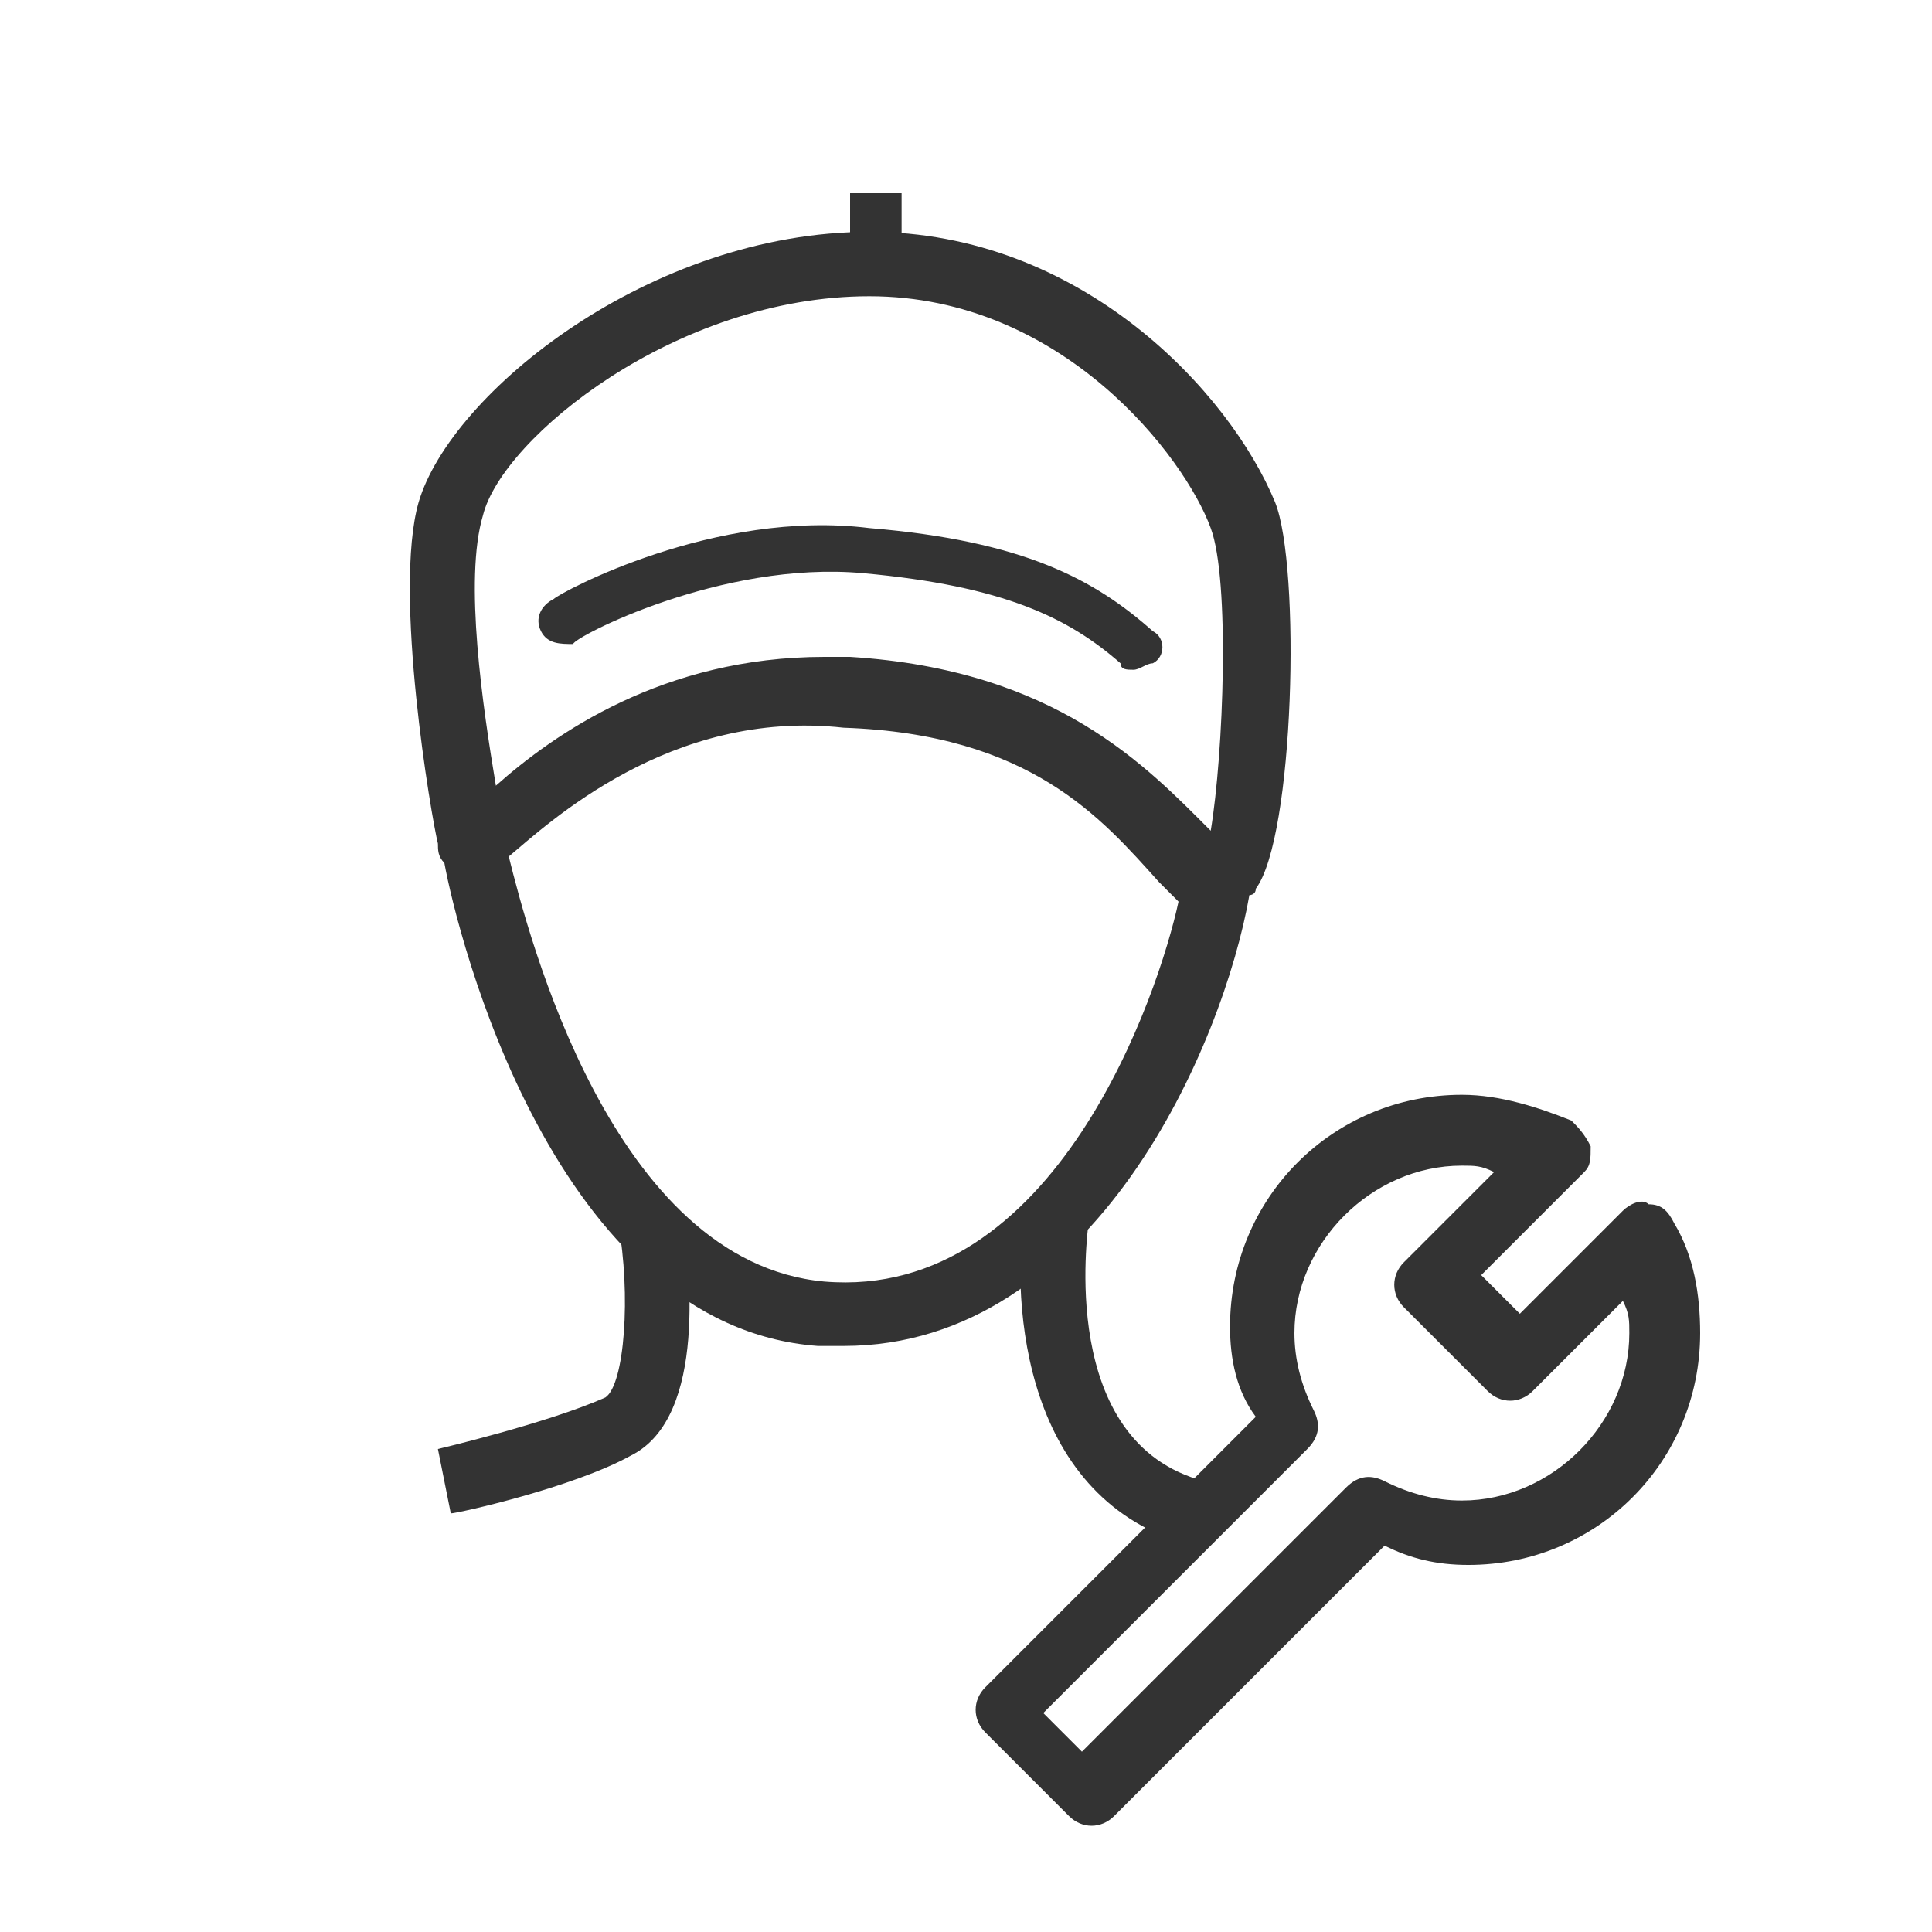 <svg xmlns="http://www.w3.org/2000/svg" xml:space="preserve" id="Layer_1" x="0" y="0" style="enable-background:new 0 0 30 30" version="1.1" viewBox="0 0 30 30"><style>.st1{display:none}.st3{fill:#111}.st3,.st5{display:inline}.st6{fill-rule:evenodd;clip-rule:evenodd;fill:#111;stroke:#111;stroke-width:.25;stroke-miterlimit:10}.st8{fill:#333}</style><path d="M22.7 18.1c-1.4 0-2.6 1.2-2.6 2.6 0 .4.1.8.3 1.2.1.2.1.4-.1.6l-4.1 4.1.6.6 4.1-4.1c.2-.2.4-.2.6-.1.4.2.8.3 1.2.3 1.4 0 2.6-1.2 2.6-2.6 0-.2 0-.3-.1-.5l-1.4 1.4c-.2.2-.5.2-.7 0l-1.3-1.3c-.2-.2-.2-.5 0-.7l1.4-1.4c-.2-.1-.3-.1-.5-.1zm-3.6 2.5c0-2 1.6-3.6 3.6-3.6.6 0 1.2.2 1.7.4.1.1.2.2.3.4 0 .2 0 .3-.1.4L23 19.8l.6.6 1.6-1.6c.1-.1.3-.2.4-.1.2 0 .3.1.4.3.3.5.4 1.1.4 1.7 0 2-1.6 3.6-3.6 3.6-.5 0-.9-.1-1.3-.3l-4.2 4.2c-.2.2-.5.2-.7 0l-1.3-1.3c-.2-.2-.2-.5 0-.7l4.2-4.2c-.3-.4-.4-.9-.4-1.4z" style="fill-rule:evenodd;clip-rule:evenodd;fill:#333"/><path d="M13.1 20.9h-.4c-4.1-.3-5.6-6.4-5.8-7.5-.1-.1-.1-.2-.1-.3-.1-.4-.7-3.9-.3-5.3.5-1.7 3.6-4.2 7-4.2 3.3 0 5.6 2.5 6.3 4.2.4 1 .3 5.2-.3 6 0 .1-.1.1-.1.1-.4 2.3-2.4 7-6.3 7zm-5.2-7.6c.3 1.2 1.6 6.3 4.9 6.6 3.6.3 5.2-4.5 5.5-5.9l-.3-.3c-.9-1-2-2.3-4.9-2.4-2.7-.3-4.6 1.5-5.2 2zm4.9-3.1h.4c3.2.2 4.6 1.7 5.6 2.7.2-1.2.3-3.9 0-4.7-.4-1.1-2.3-3.6-5.3-3.6S7.8 6.8 7.5 8c-.3 1 0 3 .2 4.2.9-.8 2.6-2 5.1-2z" class="st8"/><path d="m7 23.5-.2-1s1.7-.4 2.6-.8c.3-.2.4-1.6.2-2.7l1-.1c.1.7.4 3.1-.8 3.7-.9.5-2.7.9-2.8.9zM18.5 24c-2.6-.7-2.8-3.7-2.6-5.2l1 .2c0 .1-.5 3.4 1.8 4l-.2 1zM13.2 3h.8v1.5h-.8zM17.6 10.4c-.1 0-.2 0-.2-.1-.8-.7-1.8-1.2-4-1.4s-4.5 1-4.5 1.1c-.2 0-.4 0-.5-.2s0-.4.2-.5c.1-.1 2.5-1.4 4.9-1.1 2.4.2 3.5.8 4.4 1.6.2.1.2.4 0 .5-.1 0-.2.1-.3.1z" class="st8"/></svg>